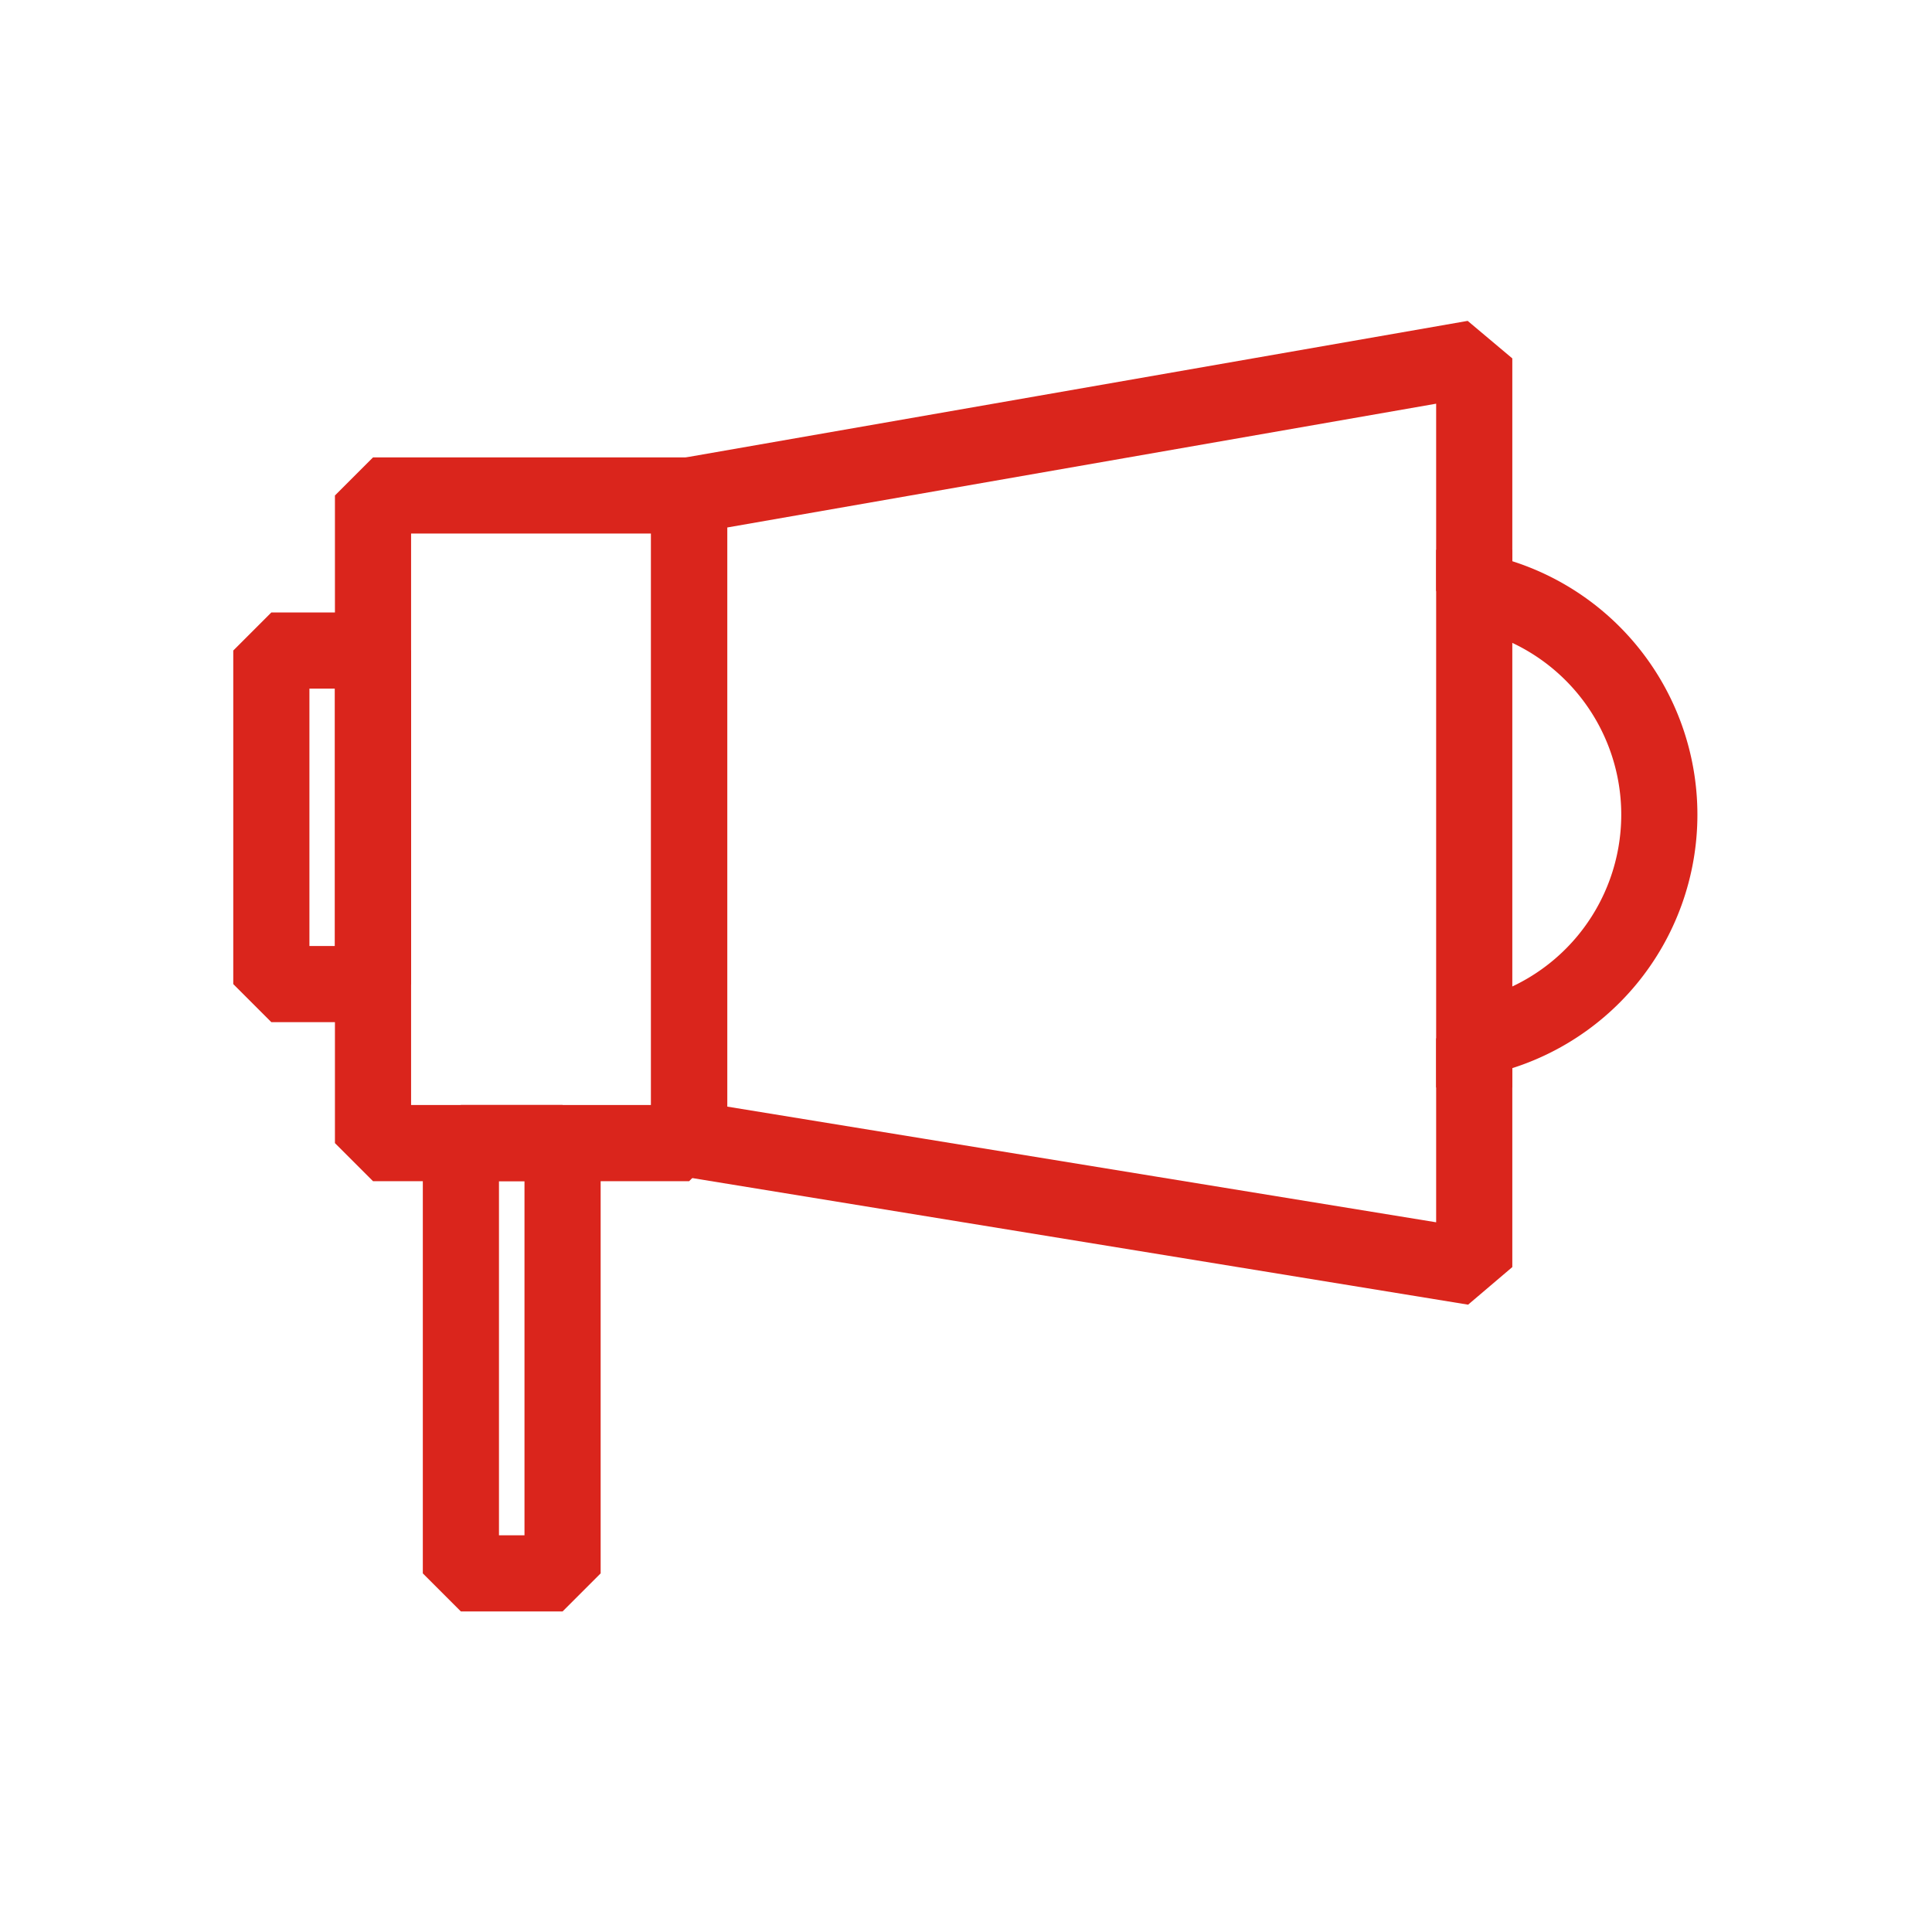 <svg xmlns="http://www.w3.org/2000/svg" width="25.369" height="25.369" viewBox="0 0 25.369 25.369">
  <g id="slice12" transform="translate(0.039 -0.367)">
    <g id="Group_500" data-name="Group 500" transform="translate(0.649 1.074)" opacity="0">
      <rect id="Rectangle_518" data-name="Rectangle 518" width="23.954" height="23.954" transform="translate(0.019 0)" fill="none" stroke="#da251c" stroke-linecap="round" stroke-linejoin="round" stroke-miterlimit="1.5" stroke-width="1"/>
      <circle id="Ellipse_90" data-name="Ellipse 90" cx="11.977" cy="11.977" r="11.977" transform="translate(0.019 0)" fill="none" stroke="#da251c" stroke-linecap="round" stroke-linejoin="round" stroke-miterlimit="1.5" stroke-width="1"/>
      <path id="Path_301" data-name="Path 301" d="M.809,1.074,24.763,25.028" transform="translate(-0.79 -1.074)" fill="none" stroke="#da251c" stroke-linecap="round" stroke-linejoin="round" stroke-miterlimit="1.5" stroke-width="1" fill-rule="evenodd"/>
      <path id="Path_302" data-name="Path 302" d="M24.763,1.074.809,25.028" transform="translate(-0.79 -1.074)" fill="none" stroke="#da251c" stroke-linecap="round" stroke-linejoin="round" stroke-miterlimit="1.5" stroke-width="1" fill-rule="evenodd"/>
      <path id="Path_303" data-name="Path 303" d="M100.809,1.074V25.028" transform="translate(-88.813 -1.074)" fill="none" stroke="#da251c" stroke-linecap="round" stroke-linejoin="round" stroke-miterlimit="1.5" stroke-width="1" fill-rule="evenodd"/>
      <path id="Path_304" data-name="Path 304" d="M24.763,101.074H.809" transform="translate(-0.79 -89.097)" fill="none" stroke="#da251c" stroke-linecap="round" stroke-linejoin="round" stroke-miterlimit="1.5" stroke-width="1" fill-rule="evenodd"/>
      <rect id="Rectangle_519" data-name="Rectangle 519" width="16.888" height="16.888" transform="translate(3.533 3.568)" fill="none" stroke="#da251c" stroke-linecap="round" stroke-linejoin="round" stroke-miterlimit="1.5" stroke-width="1"/>
      <circle id="Ellipse_91" data-name="Ellipse 91" cx="8.444" cy="8.444" r="8.444" transform="translate(3.533 3.568)" fill="none" stroke="#da251c" stroke-linecap="round" stroke-linejoin="round" stroke-miterlimit="1.5" stroke-width="1"/>
      <circle id="Ellipse_92" data-name="Ellipse 92" cx="5.996" cy="5.996" r="5.996" transform="translate(6 6.016)" fill="none" stroke="#da251c" stroke-linecap="round" stroke-linejoin="round" stroke-miterlimit="1.5" stroke-width="1"/>
      <circle id="Ellipse_93" data-name="Ellipse 93" cx="2.994" cy="2.994" r="2.994" transform="translate(9.002 9.018)" fill="none" stroke="#da251c" stroke-linecap="round" stroke-linejoin="round" stroke-miterlimit="1.5" stroke-width="1"/>
      <path id="Path_305" data-name="Path 305" d="M.649,51.074H24.6" transform="translate(-0.649 -45.085)" fill="none" stroke="#da251c" stroke-linecap="round" stroke-linejoin="round" stroke-miterlimit="1.5" stroke-width="1" fill-rule="evenodd"/>
      <path id="Path_306" data-name="Path 306" d="M.649,150.634H24.6" transform="translate(-0.649 -132.721)" fill="none" stroke="#da251c" stroke-linecap="round" stroke-linejoin="round" stroke-miterlimit="1.5" stroke-width="1" fill-rule="evenodd"/>
      <path id="Path_307" data-name="Path 307" d="M50.649,1.074V25.028" transform="translate(-44.66 -1.074)" fill="none" stroke="#da251c" stroke-linecap="round" stroke-linejoin="round" stroke-miterlimit="1.5" stroke-width="1" fill-rule="evenodd"/>
      <path id="Path_308" data-name="Path 308" d="M150.872,1.074V25.028" transform="translate(-132.879 -1.074)" fill="none" stroke="#da251c" stroke-linecap="round" stroke-linejoin="round" stroke-miterlimit="1.5" stroke-width="1" fill-rule="evenodd"/>
    </g>
    <g id="Group_501" data-name="Group 501" transform="translate(3.524 5.076)">
      <path id="Path_309" data-name="Path 309" d="M156.527,59.621v6.06" transform="translate(-140.732 -56.61)" fill="none" stroke="#da251c" stroke-linecap="square" stroke-linejoin="bevel" stroke-miterlimit="1.5" stroke-width="1" fill-rule="evenodd"/>
      <path id="Path_310" data-name="Path 310" d="M80.772,37.532a2.994,2.994,0,0,1,0,5.881v3L70.464,44.731V36.281l10.308-1.8Z" transform="translate(-64.977 -34.484)" fill="none" stroke="#da251c" stroke-linecap="square" stroke-linejoin="bevel" stroke-miterlimit="1.5" stroke-width="1" fill-rule="evenodd"/>
      <rect id="Rectangle_520" data-name="Rectangle 520" width="4.151" height="8.504" transform="translate(1.335 1.797)" fill="none" stroke="#da251c" stroke-linecap="square" stroke-linejoin="bevel" stroke-miterlimit="1.5" stroke-width="1"/>
      <rect id="Rectangle_521" data-name="Rectangle 521" width="1.335" height="4.38" transform="translate(0 3.833)" fill="none" stroke="#da251c" stroke-linecap="square" stroke-linejoin="bevel" stroke-miterlimit="1.5" stroke-width="1"/>
      <rect id="Rectangle_522" data-name="Rectangle 522" width="1.335" height="5.651" transform="translate(2.489 10.3)" fill="none" stroke="#da251c" stroke-linecap="square" stroke-linejoin="bevel" stroke-miterlimit="1.5" stroke-width="1"/>
    </g>
  </g>
</svg>

